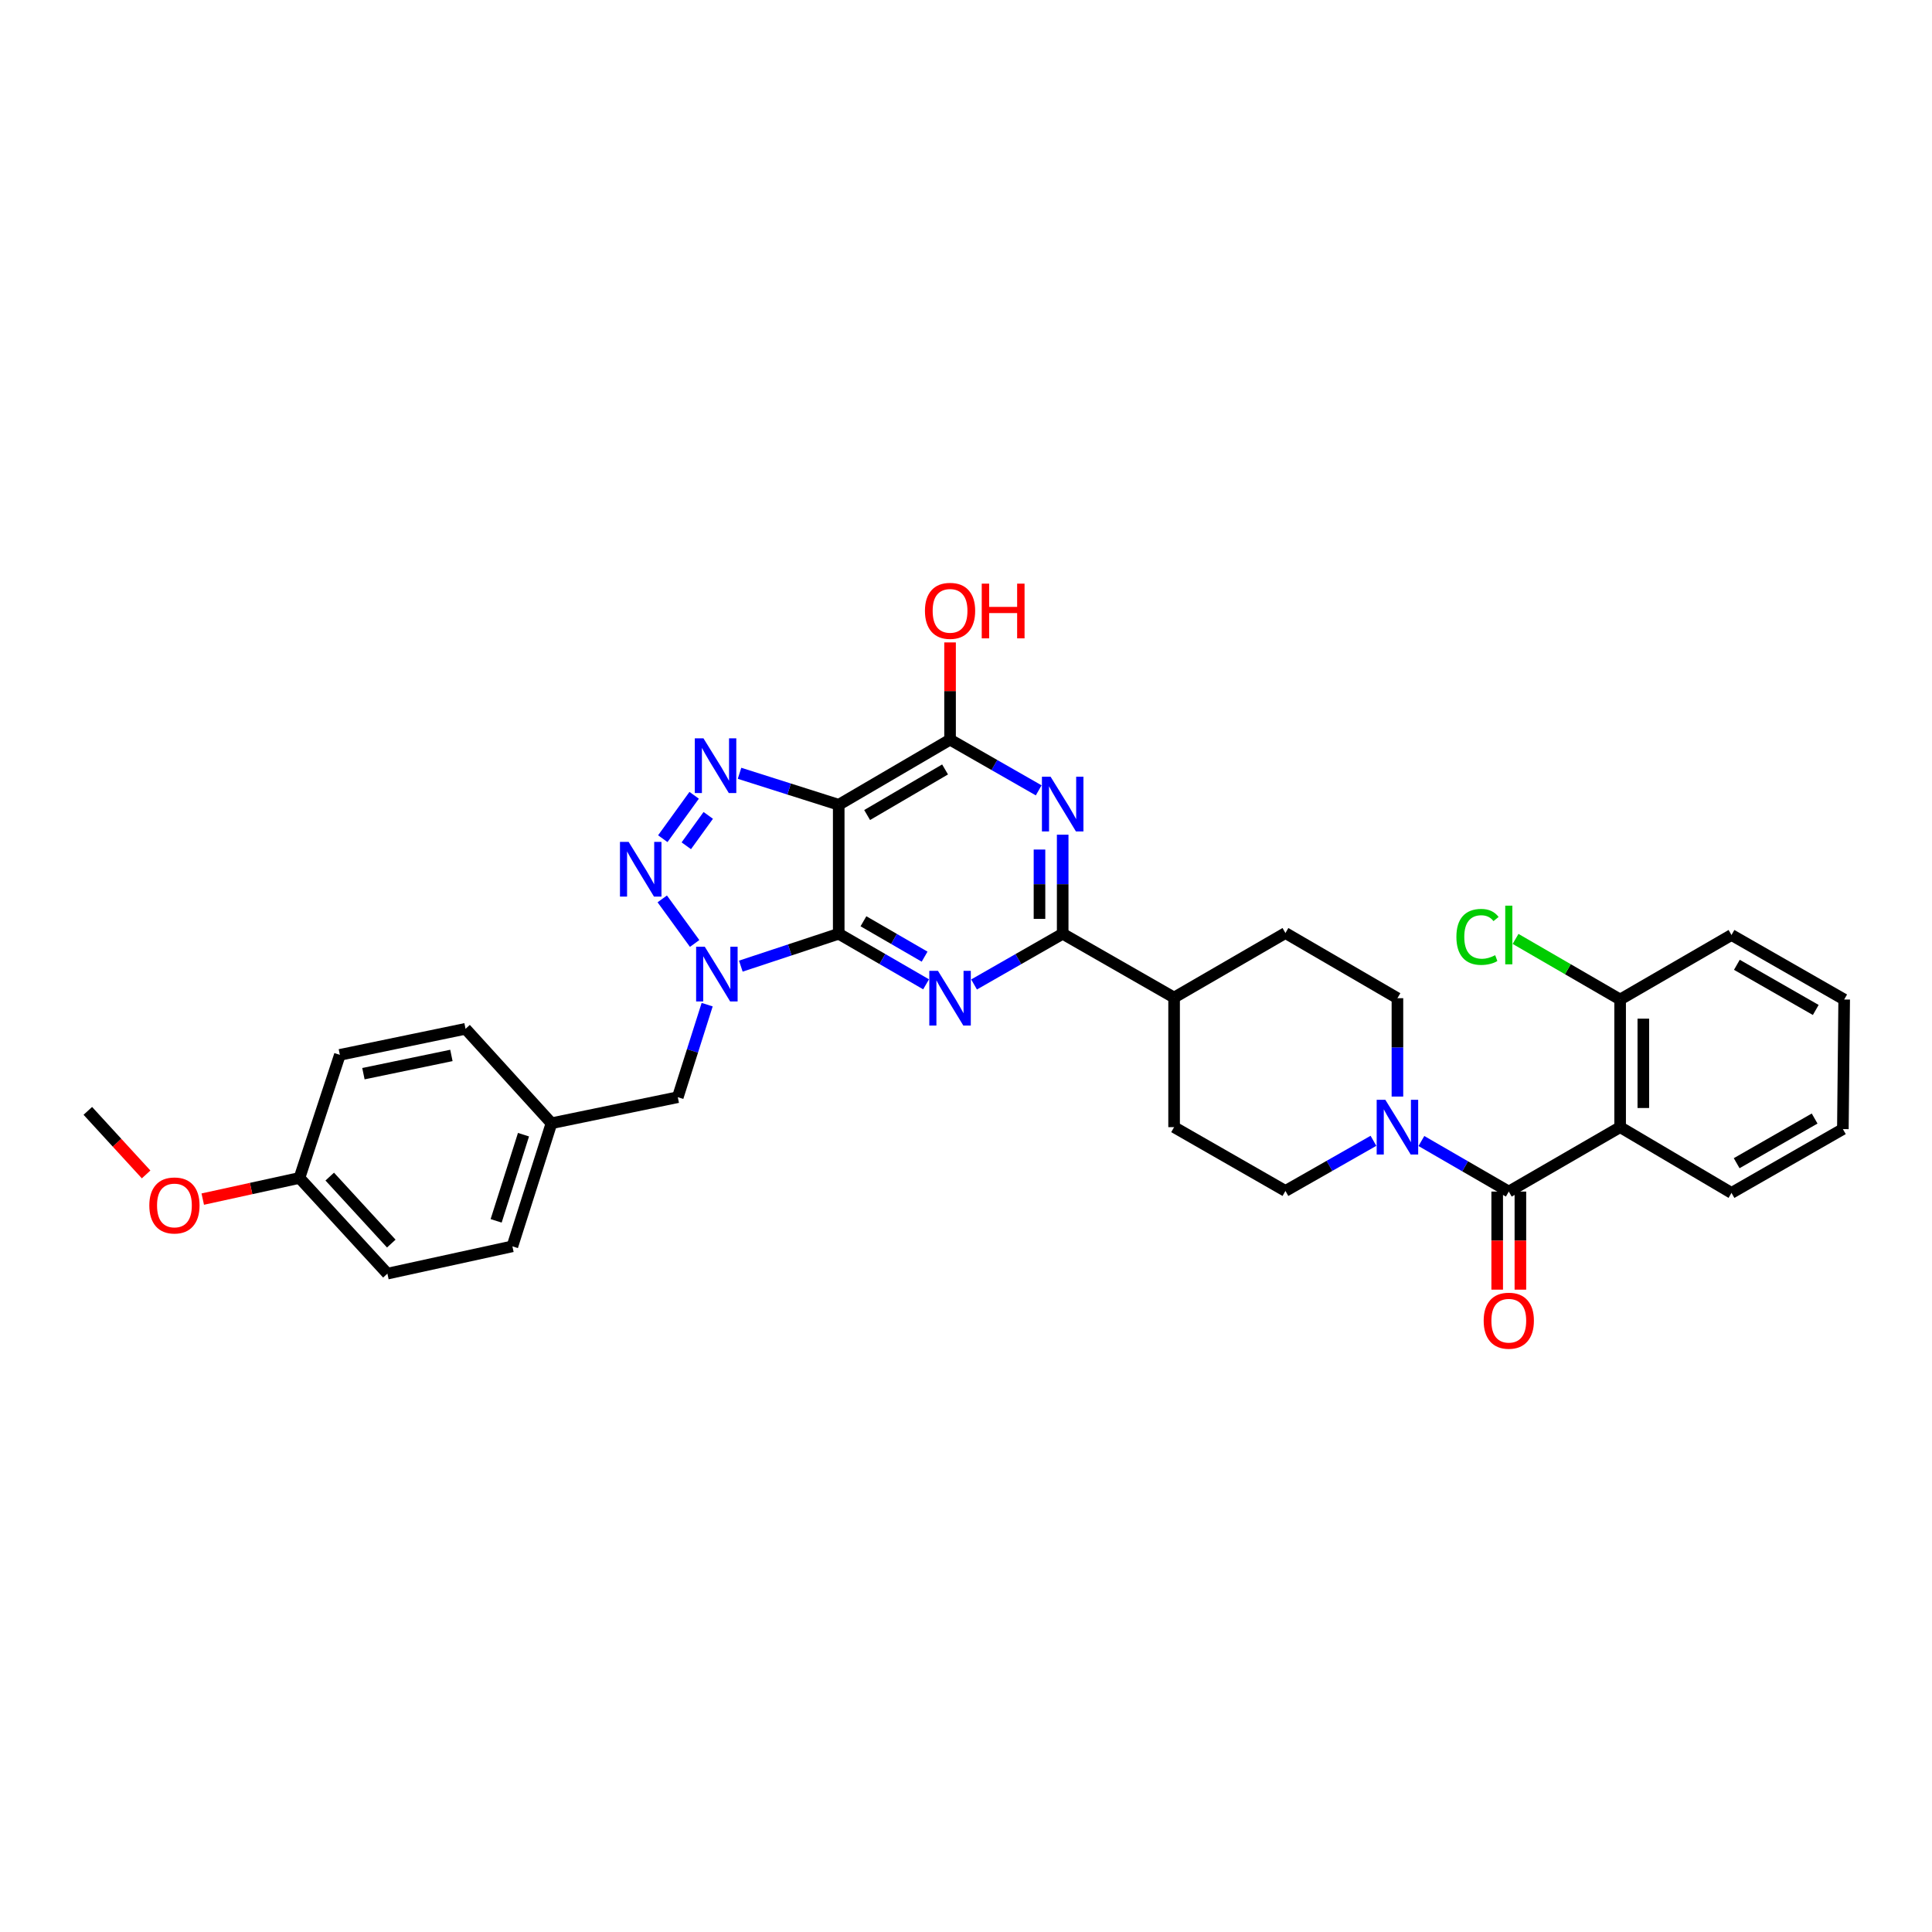 <?xml version='1.0' encoding='iso-8859-1'?>
<svg version='1.1' baseProfile='full'
              xmlns='http://www.w3.org/2000/svg'
                      xmlns:rdkit='http://www.rdkit.org/xml'
                      xmlns:xlink='http://www.w3.org/1999/xlink'
                  xml:space='preserve'
width='1000px' height='1000px' viewBox='0 0 1000 1000'>
<!-- END OF HEADER -->
<rect style='opacity:1.0;fill:#FFFFFF;stroke:none' width='1000' height='1000' x='0' y='0'> </rect>
<path class='bond-0' d='M 434.121,483.31 L 408.785,491.692' style='fill:none;fill-rule:evenodd;stroke:#000000;stroke-width:6px;stroke-linecap:butt;stroke-linejoin:miter;stroke-opacity:1' />
<path class='bond-0' d='M 408.785,491.692 L 383.45,500.073' style='fill:none;fill-rule:evenodd;stroke:#0000FF;stroke-width:6px;stroke-linecap:butt;stroke-linejoin:miter;stroke-opacity:1' />
<path class='bond-1' d='M 434.121,483.31 L 434.121,416.55' style='fill:none;fill-rule:evenodd;stroke:#000000;stroke-width:6px;stroke-linecap:butt;stroke-linejoin:miter;stroke-opacity:1' />
<path class='bond-2' d='M 434.121,483.31 L 456.732,496.397' style='fill:none;fill-rule:evenodd;stroke:#000000;stroke-width:6px;stroke-linecap:butt;stroke-linejoin:miter;stroke-opacity:1' />
<path class='bond-2' d='M 456.732,496.397 L 479.344,509.484' style='fill:none;fill-rule:evenodd;stroke:#0000FF;stroke-width:6px;stroke-linecap:butt;stroke-linejoin:miter;stroke-opacity:1' />
<path class='bond-2' d='M 446.919,476.844 L 462.747,486.005' style='fill:none;fill-rule:evenodd;stroke:#000000;stroke-width:6px;stroke-linecap:butt;stroke-linejoin:miter;stroke-opacity:1' />
<path class='bond-2' d='M 462.747,486.005 L 478.575,495.166' style='fill:none;fill-rule:evenodd;stroke:#0000FF;stroke-width:6px;stroke-linecap:butt;stroke-linejoin:miter;stroke-opacity:1' />
<path class='bond-3' d='M 359.545,488.339 L 342.782,465.264' style='fill:none;fill-rule:evenodd;stroke:#0000FF;stroke-width:6px;stroke-linecap:butt;stroke-linejoin:miter;stroke-opacity:1' />
<path class='bond-11' d='M 366.025,520.008 L 358.425,543.957' style='fill:none;fill-rule:evenodd;stroke:#0000FF;stroke-width:6px;stroke-linecap:butt;stroke-linejoin:miter;stroke-opacity:1' />
<path class='bond-11' d='M 358.425,543.957 L 350.824,567.907' style='fill:none;fill-rule:evenodd;stroke:#000000;stroke-width:6px;stroke-linecap:butt;stroke-linejoin:miter;stroke-opacity:1' />
<path class='bond-4' d='M 434.121,416.55 L 408.451,408.404' style='fill:none;fill-rule:evenodd;stroke:#000000;stroke-width:6px;stroke-linecap:butt;stroke-linejoin:miter;stroke-opacity:1' />
<path class='bond-4' d='M 408.451,408.404 L 382.781,400.257' style='fill:none;fill-rule:evenodd;stroke:#0000FF;stroke-width:6px;stroke-linecap:butt;stroke-linejoin:miter;stroke-opacity:1' />
<path class='bond-8' d='M 434.121,416.55 L 491.748,382.843' style='fill:none;fill-rule:evenodd;stroke:#000000;stroke-width:6px;stroke-linecap:butt;stroke-linejoin:miter;stroke-opacity:1' />
<path class='bond-8' d='M 448.827,421.859 L 489.166,398.264' style='fill:none;fill-rule:evenodd;stroke:#000000;stroke-width:6px;stroke-linecap:butt;stroke-linejoin:miter;stroke-opacity:1' />
<path class='bond-6' d='M 504.167,509.558 L 527.105,496.434' style='fill:none;fill-rule:evenodd;stroke:#0000FF;stroke-width:6px;stroke-linecap:butt;stroke-linejoin:miter;stroke-opacity:1' />
<path class='bond-6' d='M 527.105,496.434 L 550.043,483.31' style='fill:none;fill-rule:evenodd;stroke:#000000;stroke-width:6px;stroke-linecap:butt;stroke-linejoin:miter;stroke-opacity:1' />
<path class='bond-34' d='M 343.061,434.104 L 359.293,411.644' style='fill:none;fill-rule:evenodd;stroke:#0000FF;stroke-width:6px;stroke-linecap:butt;stroke-linejoin:miter;stroke-opacity:1' />
<path class='bond-34' d='M 355.228,437.768 L 366.59,422.046' style='fill:none;fill-rule:evenodd;stroke:#0000FF;stroke-width:6px;stroke-linecap:butt;stroke-linejoin:miter;stroke-opacity:1' />
<path class='bond-5' d='M 550.043,432.028 L 550.043,457.669' style='fill:none;fill-rule:evenodd;stroke:#0000FF;stroke-width:6px;stroke-linecap:butt;stroke-linejoin:miter;stroke-opacity:1' />
<path class='bond-5' d='M 550.043,457.669 L 550.043,483.31' style='fill:none;fill-rule:evenodd;stroke:#000000;stroke-width:6px;stroke-linecap:butt;stroke-linejoin:miter;stroke-opacity:1' />
<path class='bond-5' d='M 538.036,439.72 L 538.036,457.669' style='fill:none;fill-rule:evenodd;stroke:#0000FF;stroke-width:6px;stroke-linecap:butt;stroke-linejoin:miter;stroke-opacity:1' />
<path class='bond-5' d='M 538.036,457.669 L 538.036,475.618' style='fill:none;fill-rule:evenodd;stroke:#000000;stroke-width:6px;stroke-linecap:butt;stroke-linejoin:miter;stroke-opacity:1' />
<path class='bond-33' d='M 537.624,409.086 L 514.686,395.965' style='fill:none;fill-rule:evenodd;stroke:#0000FF;stroke-width:6px;stroke-linecap:butt;stroke-linejoin:miter;stroke-opacity:1' />
<path class='bond-33' d='M 514.686,395.965 L 491.748,382.843' style='fill:none;fill-rule:evenodd;stroke:#000000;stroke-width:6px;stroke-linecap:butt;stroke-linejoin:miter;stroke-opacity:1' />
<path class='bond-12' d='M 550.043,483.31 L 607.711,516.337' style='fill:none;fill-rule:evenodd;stroke:#000000;stroke-width:6px;stroke-linecap:butt;stroke-linejoin:miter;stroke-opacity:1' />
<path class='bond-7' d='M 780.948,616.757 L 758.33,603.672' style='fill:none;fill-rule:evenodd;stroke:#000000;stroke-width:6px;stroke-linecap:butt;stroke-linejoin:miter;stroke-opacity:1' />
<path class='bond-7' d='M 758.33,603.672 L 735.712,590.586' style='fill:none;fill-rule:evenodd;stroke:#0000FF;stroke-width:6px;stroke-linecap:butt;stroke-linejoin:miter;stroke-opacity:1' />
<path class='bond-9' d='M 780.948,616.757 L 838.576,583.41' style='fill:none;fill-rule:evenodd;stroke:#000000;stroke-width:6px;stroke-linecap:butt;stroke-linejoin:miter;stroke-opacity:1' />
<path class='bond-14' d='M 774.945,616.757 L 774.945,642.139' style='fill:none;fill-rule:evenodd;stroke:#000000;stroke-width:6px;stroke-linecap:butt;stroke-linejoin:miter;stroke-opacity:1' />
<path class='bond-14' d='M 774.945,642.139 L 774.945,667.521' style='fill:none;fill-rule:evenodd;stroke:#FF0000;stroke-width:6px;stroke-linecap:butt;stroke-linejoin:miter;stroke-opacity:1' />
<path class='bond-14' d='M 786.952,616.757 L 786.952,642.139' style='fill:none;fill-rule:evenodd;stroke:#000000;stroke-width:6px;stroke-linecap:butt;stroke-linejoin:miter;stroke-opacity:1' />
<path class='bond-14' d='M 786.952,642.139 L 786.952,667.521' style='fill:none;fill-rule:evenodd;stroke:#FF0000;stroke-width:6px;stroke-linecap:butt;stroke-linejoin:miter;stroke-opacity:1' />
<path class='bond-19' d='M 491.748,382.843 L 491.748,357.681' style='fill:none;fill-rule:evenodd;stroke:#000000;stroke-width:6px;stroke-linecap:butt;stroke-linejoin:miter;stroke-opacity:1' />
<path class='bond-19' d='M 491.748,357.681 L 491.748,332.519' style='fill:none;fill-rule:evenodd;stroke:#FF0000;stroke-width:6px;stroke-linecap:butt;stroke-linejoin:miter;stroke-opacity:1' />
<path class='bond-13' d='M 838.576,583.41 L 838.576,517.344' style='fill:none;fill-rule:evenodd;stroke:#000000;stroke-width:6px;stroke-linecap:butt;stroke-linejoin:miter;stroke-opacity:1' />
<path class='bond-13' d='M 850.583,573.5 L 850.583,527.254' style='fill:none;fill-rule:evenodd;stroke:#000000;stroke-width:6px;stroke-linecap:butt;stroke-linejoin:miter;stroke-opacity:1' />
<path class='bond-23' d='M 838.576,583.41 L 896.217,617.444' style='fill:none;fill-rule:evenodd;stroke:#000000;stroke-width:6px;stroke-linecap:butt;stroke-linejoin:miter;stroke-opacity:1' />
<path class='bond-10' d='M 723.307,567.581 L 723.307,542.122' style='fill:none;fill-rule:evenodd;stroke:#0000FF;stroke-width:6px;stroke-linecap:butt;stroke-linejoin:miter;stroke-opacity:1' />
<path class='bond-10' d='M 723.307,542.122 L 723.307,516.663' style='fill:none;fill-rule:evenodd;stroke:#000000;stroke-width:6px;stroke-linecap:butt;stroke-linejoin:miter;stroke-opacity:1' />
<path class='bond-35' d='M 710.899,590.478 L 688.119,603.454' style='fill:none;fill-rule:evenodd;stroke:#0000FF;stroke-width:6px;stroke-linecap:butt;stroke-linejoin:miter;stroke-opacity:1' />
<path class='bond-35' d='M 688.119,603.454 L 665.339,616.43' style='fill:none;fill-rule:evenodd;stroke:#000000;stroke-width:6px;stroke-linecap:butt;stroke-linejoin:miter;stroke-opacity:1' />
<path class='bond-20' d='M 350.824,567.907 L 285.438,581.389' style='fill:none;fill-rule:evenodd;stroke:#000000;stroke-width:6px;stroke-linecap:butt;stroke-linejoin:miter;stroke-opacity:1' />
<path class='bond-17' d='M 607.711,516.337 L 607.711,583.41' style='fill:none;fill-rule:evenodd;stroke:#000000;stroke-width:6px;stroke-linecap:butt;stroke-linejoin:miter;stroke-opacity:1' />
<path class='bond-18' d='M 607.711,516.337 L 665.339,482.937' style='fill:none;fill-rule:evenodd;stroke:#000000;stroke-width:6px;stroke-linecap:butt;stroke-linejoin:miter;stroke-opacity:1' />
<path class='bond-21' d='M 838.576,517.344 L 811.515,501.663' style='fill:none;fill-rule:evenodd;stroke:#000000;stroke-width:6px;stroke-linecap:butt;stroke-linejoin:miter;stroke-opacity:1' />
<path class='bond-21' d='M 811.515,501.663 L 784.453,485.982' style='fill:none;fill-rule:evenodd;stroke:#00CC00;stroke-width:6px;stroke-linecap:butt;stroke-linejoin:miter;stroke-opacity:1' />
<path class='bond-29' d='M 838.576,517.344 L 896.217,483.951' style='fill:none;fill-rule:evenodd;stroke:#000000;stroke-width:6px;stroke-linecap:butt;stroke-linejoin:miter;stroke-opacity:1' />
<path class='bond-15' d='M 665.339,616.43 L 607.711,583.41' style='fill:none;fill-rule:evenodd;stroke:#000000;stroke-width:6px;stroke-linecap:butt;stroke-linejoin:miter;stroke-opacity:1' />
<path class='bond-16' d='M 723.307,516.663 L 665.339,482.937' style='fill:none;fill-rule:evenodd;stroke:#000000;stroke-width:6px;stroke-linecap:butt;stroke-linejoin:miter;stroke-opacity:1' />
<path class='bond-24' d='M 285.438,581.389 L 240.965,532.513' style='fill:none;fill-rule:evenodd;stroke:#000000;stroke-width:6px;stroke-linecap:butt;stroke-linejoin:miter;stroke-opacity:1' />
<path class='bond-25' d='M 285.438,581.389 L 265.213,645.1' style='fill:none;fill-rule:evenodd;stroke:#000000;stroke-width:6px;stroke-linecap:butt;stroke-linejoin:miter;stroke-opacity:1' />
<path class='bond-25' d='M 270.96,587.313 L 256.802,631.911' style='fill:none;fill-rule:evenodd;stroke:#000000;stroke-width:6px;stroke-linecap:butt;stroke-linejoin:miter;stroke-opacity:1' />
<path class='bond-22' d='M 155,609.699 L 200.514,659.229' style='fill:none;fill-rule:evenodd;stroke:#000000;stroke-width:6px;stroke-linecap:butt;stroke-linejoin:miter;stroke-opacity:1' />
<path class='bond-22' d='M 170.668,609.004 L 202.528,643.675' style='fill:none;fill-rule:evenodd;stroke:#000000;stroke-width:6px;stroke-linecap:butt;stroke-linejoin:miter;stroke-opacity:1' />
<path class='bond-28' d='M 155,609.699 L 129.972,615.176' style='fill:none;fill-rule:evenodd;stroke:#000000;stroke-width:6px;stroke-linecap:butt;stroke-linejoin:miter;stroke-opacity:1' />
<path class='bond-28' d='M 129.972,615.176 L 104.944,620.654' style='fill:none;fill-rule:evenodd;stroke:#FF0000;stroke-width:6px;stroke-linecap:butt;stroke-linejoin:miter;stroke-opacity:1' />
<path class='bond-36' d='M 155,609.699 L 175.913,545.994' style='fill:none;fill-rule:evenodd;stroke:#000000;stroke-width:6px;stroke-linecap:butt;stroke-linejoin:miter;stroke-opacity:1' />
<path class='bond-31' d='M 896.217,617.444 L 953.865,584.417' style='fill:none;fill-rule:evenodd;stroke:#000000;stroke-width:6px;stroke-linecap:butt;stroke-linejoin:miter;stroke-opacity:1' />
<path class='bond-31' d='M 898.896,602.071 L 939.249,578.953' style='fill:none;fill-rule:evenodd;stroke:#000000;stroke-width:6px;stroke-linecap:butt;stroke-linejoin:miter;stroke-opacity:1' />
<path class='bond-27' d='M 240.965,532.513 L 175.913,545.994' style='fill:none;fill-rule:evenodd;stroke:#000000;stroke-width:6px;stroke-linecap:butt;stroke-linejoin:miter;stroke-opacity:1' />
<path class='bond-27' d='M 233.644,546.292 L 188.107,555.729' style='fill:none;fill-rule:evenodd;stroke:#000000;stroke-width:6px;stroke-linecap:butt;stroke-linejoin:miter;stroke-opacity:1' />
<path class='bond-26' d='M 265.213,645.1 L 200.514,659.229' style='fill:none;fill-rule:evenodd;stroke:#000000;stroke-width:6px;stroke-linecap:butt;stroke-linejoin:miter;stroke-opacity:1' />
<path class='bond-30' d='M 75.632,607.883 L 60.543,591.434' style='fill:none;fill-rule:evenodd;stroke:#FF0000;stroke-width:6px;stroke-linecap:butt;stroke-linejoin:miter;stroke-opacity:1' />
<path class='bond-30' d='M 60.543,591.434 L 45.455,574.985' style='fill:none;fill-rule:evenodd;stroke:#000000;stroke-width:6px;stroke-linecap:butt;stroke-linejoin:miter;stroke-opacity:1' />
<path class='bond-37' d='M 896.217,483.951 L 954.545,517.344' style='fill:none;fill-rule:evenodd;stroke:#000000;stroke-width:6px;stroke-linecap:butt;stroke-linejoin:miter;stroke-opacity:1' />
<path class='bond-37' d='M 899.001,499.38 L 939.831,522.755' style='fill:none;fill-rule:evenodd;stroke:#000000;stroke-width:6px;stroke-linecap:butt;stroke-linejoin:miter;stroke-opacity:1' />
<path class='bond-32' d='M 953.865,584.417 L 954.545,517.344' style='fill:none;fill-rule:evenodd;stroke:#000000;stroke-width:6px;stroke-linecap:butt;stroke-linejoin:miter;stroke-opacity:1' />
<path  class='atom-1' d='M 364.789 490.016
L 374.069 505.016
Q 374.989 506.496, 376.469 509.176
Q 377.949 511.856, 378.029 512.016
L 378.029 490.016
L 381.789 490.016
L 381.789 518.336
L 377.909 518.336
L 367.949 501.936
Q 366.789 500.016, 365.549 497.816
Q 364.349 495.616, 363.989 494.936
L 363.989 518.336
L 360.309 518.336
L 360.309 490.016
L 364.789 490.016
' fill='#0000FF'/>
<path  class='atom-3' d='M 485.488 502.503
L 494.768 517.503
Q 495.688 518.983, 497.168 521.663
Q 498.648 524.343, 498.728 524.503
L 498.728 502.503
L 502.488 502.503
L 502.488 530.823
L 498.608 530.823
L 488.648 514.423
Q 487.488 512.503, 486.248 510.303
Q 485.048 508.103, 484.688 507.423
L 484.688 530.823
L 481.008 530.823
L 481.008 502.503
L 485.488 502.503
' fill='#0000FF'/>
<path  class='atom-4' d='M 325.373 435.757
L 334.653 450.757
Q 335.573 452.237, 337.053 454.917
Q 338.533 457.597, 338.613 457.757
L 338.613 435.757
L 342.373 435.757
L 342.373 464.077
L 338.493 464.077
L 328.533 447.677
Q 327.373 445.757, 326.133 443.557
Q 324.933 441.357, 324.573 440.677
L 324.573 464.077
L 320.893 464.077
L 320.893 435.757
L 325.373 435.757
' fill='#0000FF'/>
<path  class='atom-5' d='M 364.109 382.158
L 373.389 397.158
Q 374.309 398.638, 375.789 401.318
Q 377.269 403.998, 377.349 404.158
L 377.349 382.158
L 381.109 382.158
L 381.109 410.478
L 377.229 410.478
L 367.269 394.078
Q 366.109 392.158, 364.869 389.958
Q 363.669 387.758, 363.309 387.078
L 363.309 410.478
L 359.629 410.478
L 359.629 382.158
L 364.109 382.158
' fill='#0000FF'/>
<path  class='atom-6' d='M 543.783 402.03
L 553.063 417.03
Q 553.983 418.51, 555.463 421.19
Q 556.943 423.87, 557.023 424.03
L 557.023 402.03
L 560.783 402.03
L 560.783 430.35
L 556.903 430.35
L 546.943 413.95
Q 545.783 412.03, 544.543 409.83
Q 543.343 407.63, 542.983 406.95
L 542.983 430.35
L 539.303 430.35
L 539.303 402.03
L 543.783 402.03
' fill='#0000FF'/>
<path  class='atom-11' d='M 717.047 569.25
L 726.327 584.25
Q 727.247 585.73, 728.727 588.41
Q 730.207 591.09, 730.287 591.25
L 730.287 569.25
L 734.047 569.25
L 734.047 597.57
L 730.167 597.57
L 720.207 581.17
Q 719.047 579.25, 717.807 577.05
Q 716.607 574.85, 716.247 574.17
L 716.247 597.57
L 712.567 597.57
L 712.567 569.25
L 717.047 569.25
' fill='#0000FF'/>
<path  class='atom-15' d='M 767.948 683.59
Q 767.948 676.79, 771.308 672.99
Q 774.668 669.19, 780.948 669.19
Q 787.228 669.19, 790.588 672.99
Q 793.948 676.79, 793.948 683.59
Q 793.948 690.47, 790.548 694.39
Q 787.148 698.27, 780.948 698.27
Q 774.708 698.27, 771.308 694.39
Q 767.948 690.51, 767.948 683.59
M 780.948 695.07
Q 785.268 695.07, 787.588 692.19
Q 789.948 689.27, 789.948 683.59
Q 789.948 678.03, 787.588 675.23
Q 785.268 672.39, 780.948 672.39
Q 776.628 672.39, 774.268 675.19
Q 771.948 677.99, 771.948 683.59
Q 771.948 689.31, 774.268 692.19
Q 776.628 695.07, 780.948 695.07
' fill='#FF0000'/>
<path  class='atom-20' d='M 478.748 316.17
Q 478.748 309.37, 482.108 305.57
Q 485.468 301.77, 491.748 301.77
Q 498.028 301.77, 501.388 305.57
Q 504.748 309.37, 504.748 316.17
Q 504.748 323.05, 501.348 326.97
Q 497.948 330.85, 491.748 330.85
Q 485.508 330.85, 482.108 326.97
Q 478.748 323.09, 478.748 316.17
M 491.748 327.65
Q 496.068 327.65, 498.388 324.77
Q 500.748 321.85, 500.748 316.17
Q 500.748 310.61, 498.388 307.81
Q 496.068 304.97, 491.748 304.97
Q 487.428 304.97, 485.068 307.77
Q 482.748 310.57, 482.748 316.17
Q 482.748 321.89, 485.068 324.77
Q 487.428 327.65, 491.748 327.65
' fill='#FF0000'/>
<path  class='atom-20' d='M 508.148 302.09
L 511.988 302.09
L 511.988 314.13
L 526.468 314.13
L 526.468 302.09
L 530.308 302.09
L 530.308 330.41
L 526.468 330.41
L 526.468 317.33
L 511.988 317.33
L 511.988 330.41
L 508.148 330.41
L 508.148 302.09
' fill='#FF0000'/>
<path  class='atom-22' d='M 753.828 484.931
Q 753.828 477.891, 757.108 474.211
Q 760.428 470.491, 766.708 470.491
Q 772.548 470.491, 775.668 474.611
L 773.028 476.771
Q 770.748 473.771, 766.708 473.771
Q 762.428 473.771, 760.148 476.651
Q 757.908 479.491, 757.908 484.931
Q 757.908 490.531, 760.228 493.411
Q 762.588 496.291, 767.148 496.291
Q 770.268 496.291, 773.908 494.411
L 775.028 497.411
Q 773.548 498.371, 771.308 498.931
Q 769.068 499.491, 766.588 499.491
Q 760.428 499.491, 757.108 495.731
Q 753.828 491.971, 753.828 484.931
' fill='#00CC00'/>
<path  class='atom-22' d='M 779.108 468.771
L 782.788 468.771
L 782.788 499.131
L 779.108 499.131
L 779.108 468.771
' fill='#00CC00'/>
<path  class='atom-29' d='M 77.288 623.941
Q 77.288 617.141, 80.648 613.341
Q 84.008 609.541, 90.288 609.541
Q 96.568 609.541, 99.928 613.341
Q 103.288 617.141, 103.288 623.941
Q 103.288 630.821, 99.888 634.741
Q 96.488 638.621, 90.288 638.621
Q 84.048 638.621, 80.648 634.741
Q 77.288 630.861, 77.288 623.941
M 90.288 635.421
Q 94.608 635.421, 96.928 632.541
Q 99.288 629.621, 99.288 623.941
Q 99.288 618.381, 96.928 615.581
Q 94.608 612.741, 90.288 612.741
Q 85.968 612.741, 83.608 615.541
Q 81.288 618.341, 81.288 623.941
Q 81.288 629.661, 83.608 632.541
Q 85.968 635.421, 90.288 635.421
' fill='#FF0000'/>
</svg>
